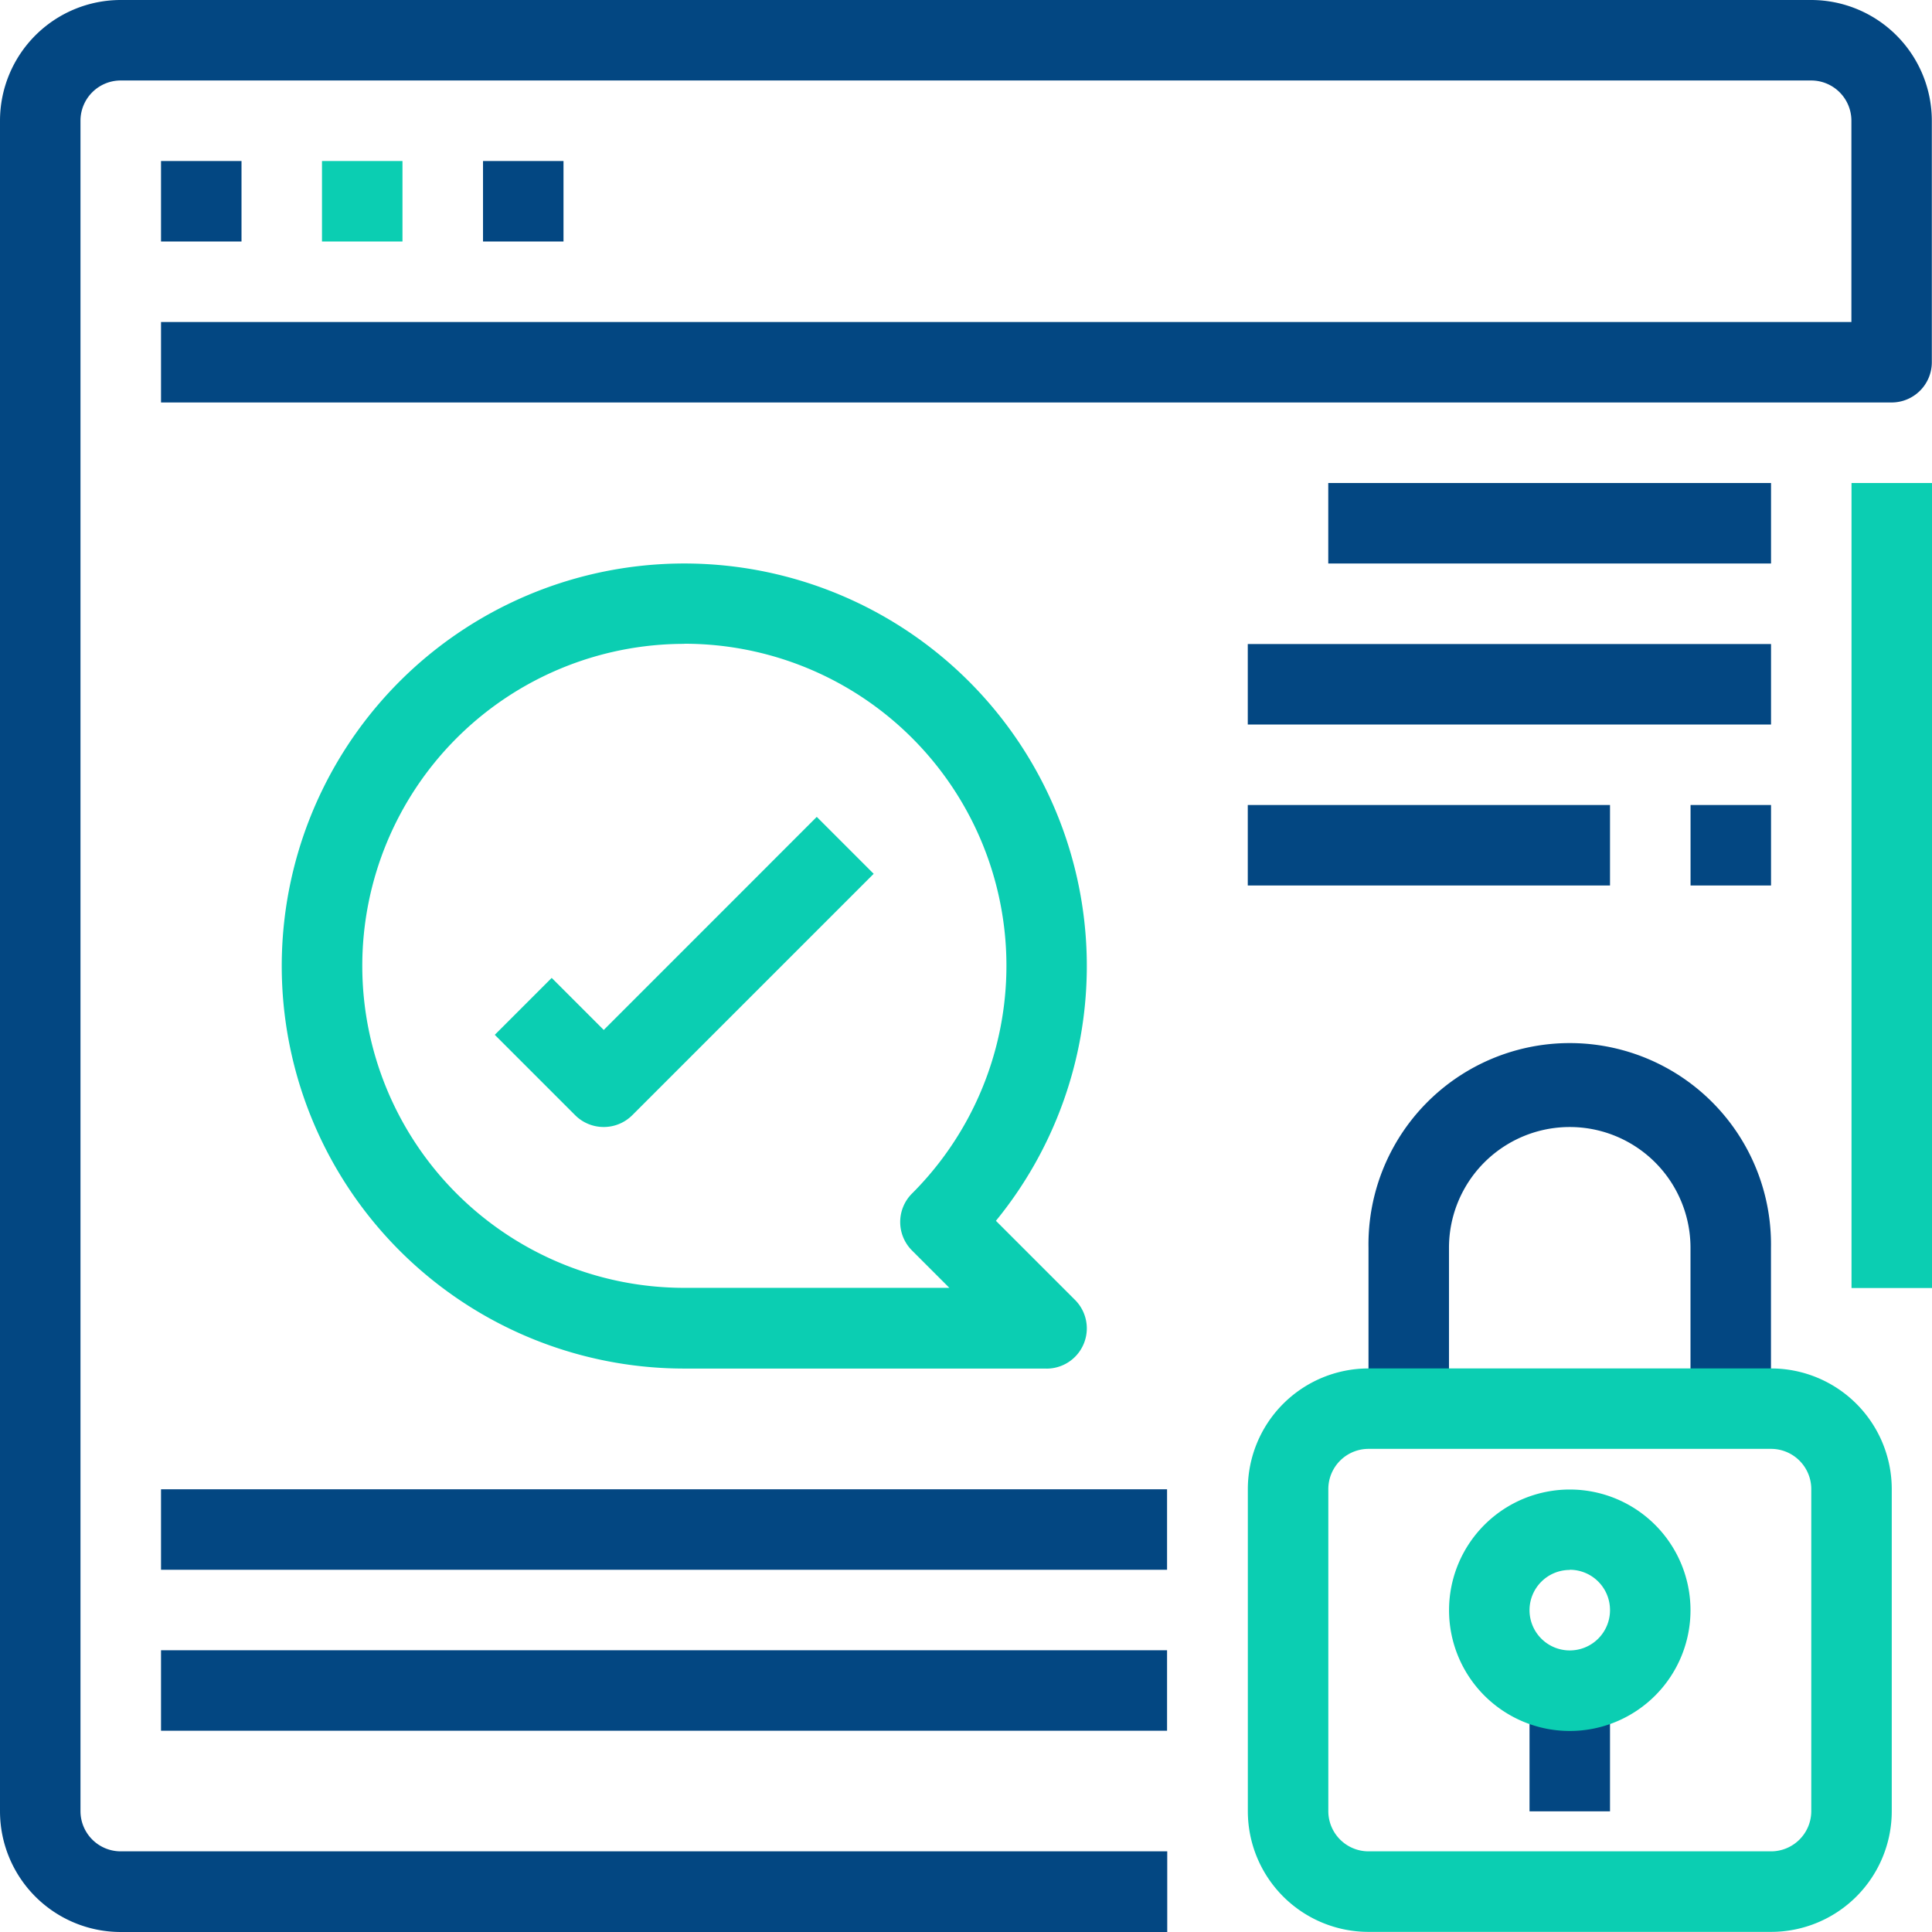 <svg xmlns="http://www.w3.org/2000/svg" width="33.031" height="33.032" viewBox="0 0 33.031 33.032"><path d="M19.956,33.031H2.064A2.065,2.065,0,0,1,0,30.967V2.064A2.065,2.065,0,0,1,2.064,0h28.9a2.065,2.065,0,0,1,2.064,2.064V6.193a.688.688,0,0,1-.688.688H2.753V5.505h28.9V2.064a.688.688,0,0,0-.688-.688H2.064a.688.688,0,0,0-.688.688v28.9a.688.688,0,0,0,.688.688H19.956Zm0,0" fill="#034782"/><path d="M85.332,42.668h1.376v1.376H85.332Zm0,0" transform="translate(-79.827 -39.915)" fill="#0bceb2"/><path d="M42.668,42.668h1.376v1.376H42.668Zm0,0" transform="translate(-39.915 -39.915)" fill="#034782"/><path d="M128,42.668h1.376v1.376H128Zm0,0" transform="translate(-119.742 -39.915)" fill="#034782"/><path d="M369.549,283.525h-1.376v-2.752a2.064,2.064,0,1,0-4.129,0v2.752h-1.376v-2.752a3.441,3.441,0,1,1,6.881,0Zm0,0" transform="translate(-339.271 -259.44)" fill="#034782"/><path d="M132.988,221.761a.689.689,0,0,1-.487-.2l-1.376-1.376.973-.973.89.89,3.642-3.643.973.973-4.129,4.129A.688.688,0,0,1,132.988,221.761Zm0,0" transform="translate(-122.666 -202.493)" fill="#0bceb2"/><path d="M87.739,163.09H81.546a6.882,6.882,0,1,1,5.328-2.526l1.352,1.352a.688.688,0,0,1-.487,1.175ZM81.546,150.7a5.505,5.505,0,1,0,0,11.01h4.532l-.639-.639a.688.688,0,0,1,0-.973,5.505,5.505,0,0,0-3.893-9.4Zm0,0" transform="translate(-69.847 -139.692)" fill="#0bceb2"/><path d="M490.668,128h1.376v13.763h-1.376Zm0,0" transform="translate(-459.013 -119.742)" fill="#0bceb2"/><path d="M339.614,372.3h-6.881a2.064,2.064,0,0,1-2.064-2.064v-5.505a2.064,2.064,0,0,1,2.064-2.064h6.881a2.064,2.064,0,0,1,2.064,2.064v5.505A2.064,2.064,0,0,1,339.614,372.3Zm-6.881-8.258a.688.688,0,0,0-.688.688v5.505a.688.688,0,0,0,.688.688h6.881a.688.688,0,0,0,.688-.688v-5.505a.688.688,0,0,0-.688-.688Zm0,0" transform="translate(-309.335 -339.271)" fill="#0bceb2"/><g transform="translate(2.753 11.011)"><path d="M330.668,170.668h8.946v1.376h-8.946Zm0,0" transform="translate(-312.088 -170.668)" fill="#034782"/><path d="M448,213.332h1.376v1.376H448Zm0,0" transform="translate(-421.85 -210.58)" fill="#034782"/><path d="M42.668,394.668h17.2v1.376h-17.2Zm0,0" transform="translate(-42.668 -380.217)" fill="#034782"/><path d="M405.332,448h1.376v2.065h-1.376Zm0,0" transform="translate(-381.935 -430.108)" fill="#034782"/></g><path d="M352,128h7.57v1.376H352Zm0,0" transform="translate(-329.291 -119.742)" fill="#034782"/><path d="M330.668,213.332h6.193v1.376h-6.193Zm0,0" transform="translate(-309.335 -199.569)" fill="#034782"/><path d="M42.668,437.332h17.2v1.376h-17.2Zm0,0" transform="translate(-39.915 -409.118)" fill="#034782"/><path d="M386.065,398.8a2.064,2.064,0,1,1,2.064-2.064A2.064,2.064,0,0,1,386.065,398.8Zm0-2.753a.688.688,0,1,0,.688.688A.688.688,0,0,0,386.065,396.044Zm0,0" transform="translate(-359.227 -369.206)" fill="#0bceb2"/></svg>